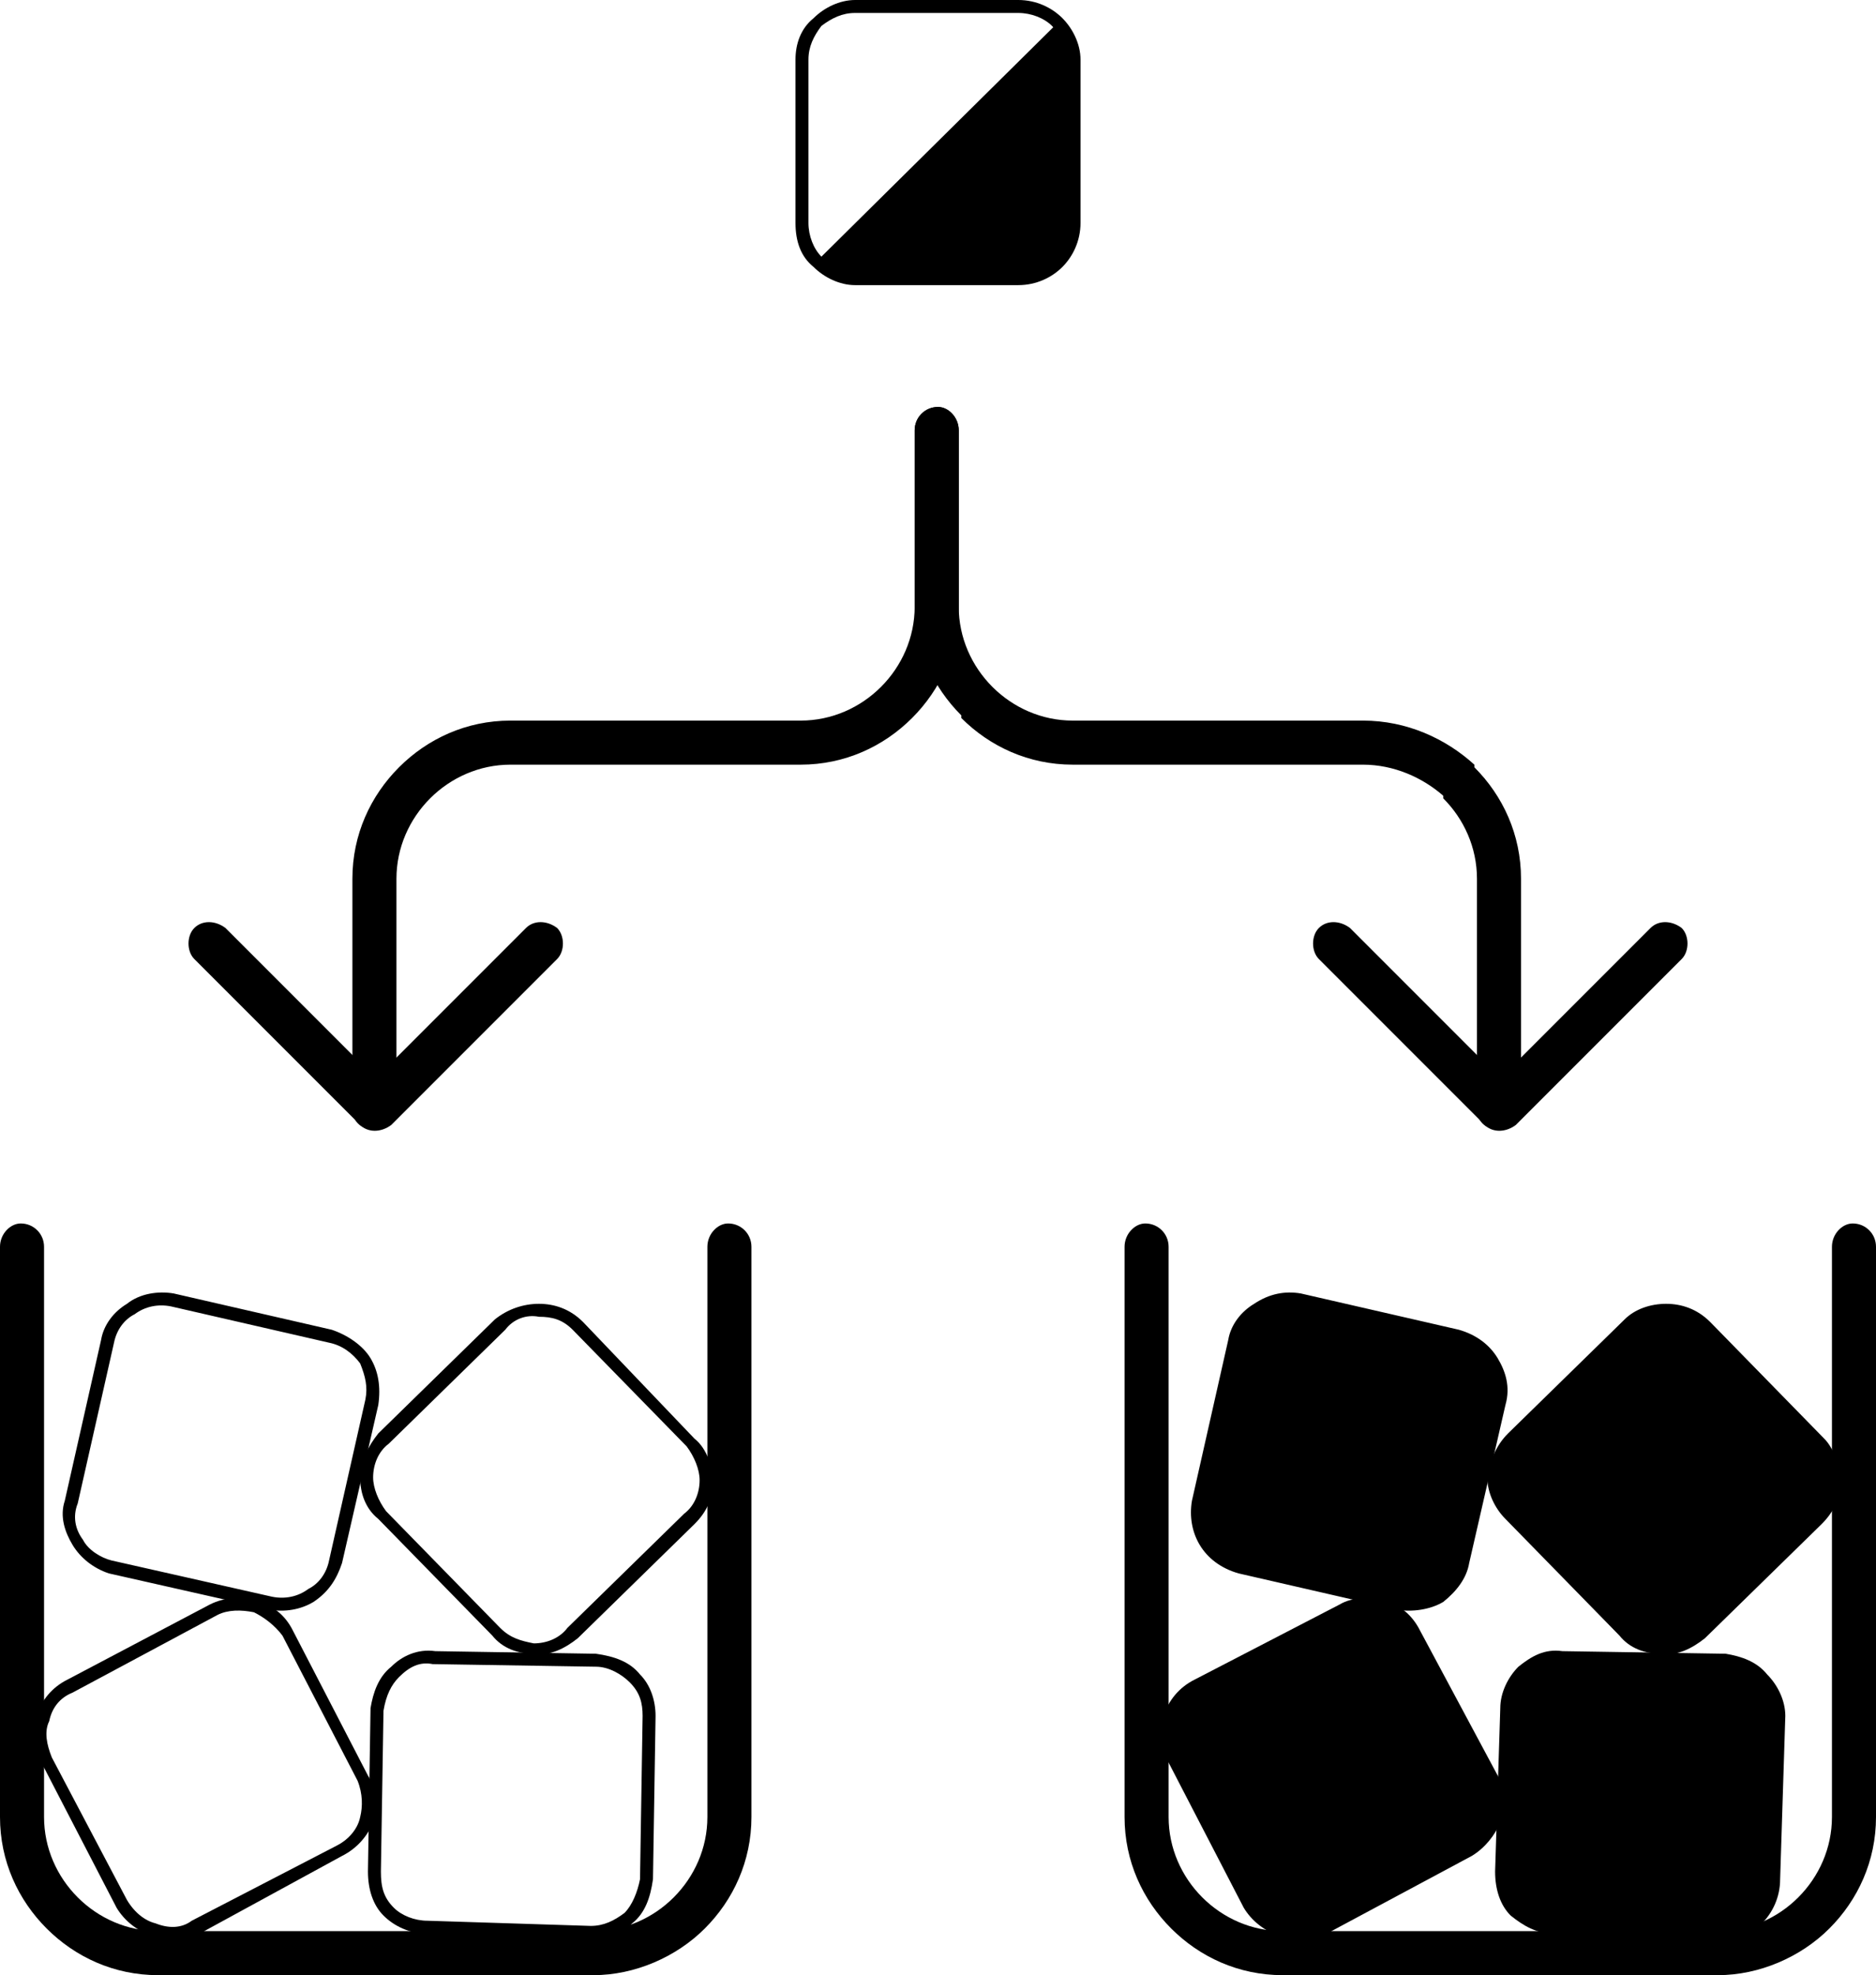 <?xml version="1.0" encoding="UTF-8"?>
<!DOCTYPE svg PUBLIC '-//W3C//DTD SVG 1.0//EN'
          'http://www.w3.org/TR/2001/REC-SVG-20010904/DTD/svg10.dtd'>
<svg clip-rule="evenodd" fill-rule="evenodd" height="762.0" image-rendering="optimizeQuality" preserveAspectRatio="xMidYMid meet" shape-rendering="geometricPrecision" text-rendering="geometricPrecision" version="1.0" viewBox="0.0 0.0 724.0 762.0" width="724.0" xmlns="http://www.w3.org/2000/svg" xmlns:xlink="http://www.w3.org/1999/xlink" zoomAndPan="magnify"
><g id="change1_1"
  ><path d="M273 481c0,-5 4,-9 8,-9 5,0 9,4 9,9l0 220c0,17 -7,32 -18,43 -11,11 -27,18 -43,18l-168 0c-17,0 -32,-7 -43,-18 -11,-11 -18,-26 -18,-43l0 -220c0,-5 4,-9 8,-9 5,0 9,4 9,9l0 220c0,12 5,23 13,31 8,8 19,13 31,13l168 0c12,0 23,-5 31,-13 8,-8 13,-19 13,-31l0 -220z" fill-rule="nonzero"
    /><path d="M707 481c0,-5 4,-9 8,-9 5,0 9,4 9,9l0 220c0,17 -7,32 -18,43 -11,11 -27,18 -43,18l-168 0c-17,0 -32,-7 -43,-18 -11,-11 -18,-26 -18,-43l0 -220c0,-5 4,-9 8,-9 5,0 9,4 9,9l0 220c0,12 5,23 13,31 8,8 19,13 31,13l168 0c12,0 23,-5 31,-13 8,-8 13,-19 13,-31l0 -220z" fill-rule="nonzero"
    /><path d="M26 648l55 -29c6,-3 12,-3 18,-1 6,1 11,5 14,11l29 56 0 0c3,5 4,12 2,18 -2,5 -6,10 -12,13l0 0 -55 30c-6,3 -13,3 -18,1 -6,-2 -11,-6 -14,-11l-29 -56 0 0c-3,-6 -4,-12 -2,-18 2,-6 6,-11 12,-14l0 0zm58 -25l-56 30 0 0c-5,2 -8,6 -9,11 -2,4 -1,9 1,14l0 0 29 55c3,5 7,8 11,9 5,2 10,2 14,-1l56 -29 0 0c4,-2 8,-6 9,-11 1,-4 1,-9 -1,-14l0 0 -29 -56c-3,-4 -7,-7 -11,-9 -5,-1 -10,-1 -14,1z" fill-rule="nonzero"
    /><path d="M461 648l56 -29c5,-3 12,-3 18,-1 5,1 10,5 13,11l30 56 0 0c3,5 3,12 1,18 -2,5 -6,10 -11,13l0 0 -56 30c-6,3 -12,3 -18,1 -6,-2 -11,-6 -14,-11l-29 -56 0 0c-3,-6 -3,-12 -2,-18 2,-6 6,-11 12,-14l0 0zm58 -25l-56 30 0 0c-4,2 -7,6 -9,11 -1,4 -1,9 1,14l0 0 30 55c2,5 6,8 10,9 5,2 10,2 15,-1l55 -29 0 0c5,-2 8,-6 9,-11 2,-4 1,-9 -1,-14l0 0 -29 -56c-2,-4 -6,-7 -11,-9 -4,-1 -10,-1 -14,1z" fill-rule="nonzero"
    /><path d="M168 637l62 1c7,1 13,3 17,8l0 0c4,4 6,10 6,16l-1 63c-1,7 -3,13 -8,17l0 0c-4,4 -10,6 -17,6l-62 -2c-7,0 -13,-3 -17,-7l0 0c-4,-4 -6,-10 -6,-17l1 -63c1,-6 3,-12 8,-16l0 0c4,-4 10,-7 17,-6zm62 6l-63 -1c-5,-1 -9,1 -13,5l0 0c-3,3 -5,7 -6,13l-1 62c0,6 1,10 5,14l0 0c3,3 8,5 13,5l63 2c5,0 9,-2 13,-5l0 0c3,-3 5,-8 6,-13l1 -63c0,-5 -1,-9 -5,-13l0 0c-3,-3 -8,-6 -13,-6z" fill-rule="nonzero"
    /><path d="M603 637l63 1c6,1 12,3 16,8l0 0c4,4 7,10 7,16l-2 63c0,7 -3,13 -7,17l0 0c-5,4 -11,6 -17,6l-63 -2c-7,0 -12,-3 -17,-7l0 0c-4,-4 -6,-10 -6,-17l2 -63c0,-6 3,-12 7,-16l0 0c5,-4 10,-7 17,-6zm63 6l-63 -1c-5,-1 -10,1 -13,5l0 0c-4,3 -6,7 -6,13l-2 62c0,6 2,10 5,14l0 0c3,3 8,5 13,5l63 2c5,0 10,-2 13,-5l0 0c4,-3 6,-8 6,-13l2 -63c0,-5 -2,-9 -5,-13l0 0c-4,-3 -8,-6 -13,-6z" fill-rule="nonzero"
    /><path d="M225 510l43 45 0 0 0 0 0 0c5,4 7,11 7,17 0,6 -2,11 -7,16l0 0 0 0 0 0 -45 44c-5,4 -11,7 -17,6 -6,0 -12,-2 -16,-7l-44 -45 0 0 0 0 0 0c-5,-4 -7,-10 -7,-16 0,-6 3,-12 7,-17l0 0 0 0 0 0 45 -44c5,-4 11,-6 17,-6 6,0 12,2 17,7zm40 48l-44 -45c-4,-4 -8,-5 -13,-5 -5,-1 -10,1 -13,5l-45 44 0 0 0 0 0 0c-4,3 -6,8 -6,13 0,4 2,9 5,13l0 0 0 0 0 0 44 45c4,4 8,5 13,6 5,0 10,-2 13,-6l45 -44 0 0 0 0 0 0c4,-3 6,-8 6,-13 0,-4 -2,-9 -5,-13l0 0 0 0 0 0z" fill-rule="nonzero"
    /><path d="M660 510l44 45 0 0 0 0 0 0c4,4 6,11 6,17 0,6 -2,11 -7,16l0 0 0 0 0 0 -45 44c-5,4 -11,7 -17,6 -6,0 -12,-2 -16,-7l-44 -45 0 0 0 0 0 0c-4,-4 -7,-10 -7,-16 1,-6 3,-12 8,-17l0 0 0 0 0 0 45 -44c4,-4 10,-6 16,-6 6,0 12,2 17,7zm40 48l-44 -45c-3,-4 -8,-5 -13,-5 -4,-1 -9,1 -13,5l-45 44 0 0 0 0 0 0c-4,3 -6,8 -6,13 0,4 2,9 6,13l0 0 0 0 0 0 43 45c4,4 9,5 13,6 5,0 10,-2 14,-6l45 -44 0 0 0 0 0 0c3,-3 5,-8 5,-13 0,-4 -1,-9 -5,-13l0 0 0 0 0 0z" fill-rule="nonzero"
    /><path d="M146 542l-14 61c-2,6 -5,11 -11,15 -5,3 -11,4 -17,3l-62 -14c-6,-2 -11,-6 -14,-11 -3,-5 -5,-11 -3,-17l14 -62c1,-6 5,-11 10,-14 5,-4 12,-5 18,-4l61 14c6,2 12,6 15,11 3,5 4,11 3,18zm-19 60l14 -62c1,-5 0,-9 -2,-14 -3,-4 -7,-7 -12,-8l-61 -14c-5,-1 -10,0 -14,3 -4,2 -7,6 -8,11l-14 62c-2,5 -1,10 2,14 2,4 7,7 11,8l62 14c5,1 10,0 14,-3 4,-2 7,-6 8,-11z" fill-rule="nonzero"
    /><path d="M581 542l-14 61c-1,6 -5,11 -10,15 -5,3 -12,4 -18,3l-61 -14c-7,-2 -12,-6 -15,-11 -3,-5 -4,-11 -3,-17l14 -62c1,-6 5,-11 10,-14 6,-4 12,-5 18,-4l61 14c7,2 12,6 15,11 3,5 5,11 3,18zm-19 60l14 -62c1,-5 0,-9 -2,-14 -3,-4 -7,-7 -12,-8l-61 -14c-5,-1 -10,0 -14,3 -4,2 -7,6 -8,11l-14 62c-1,5 0,10 2,14 3,4 7,7 12,8l61 14c5,1 10,0 14,-3 4,-2 7,-6 8,-11z" fill-rule="nonzero"
    /><path d="M565 602l14 -61c2,-11 -5,-23 -16,-25l-61 -14c-12,-3 -23,4 -26,16l-14 61c-2,11 5,23 16,25l62 14c11,3 22,-4 25,-16z"
    /><path d="M583 555c-8,8 -8,21 0,30l44 45c8,8 21,8 29,0l46 -44c8,-8 8,-21 0,-29l-44 -46c-8,-8 -21,-8 -30,0l-45 44z"
    /><path d="M666 641l-63 -2c-12,0 -21,9 -22,20l-1 63c-1,12 8,22 20,22l63 2c11,0 21,-9 21,-21l2 -63c0,-11 -9,-21 -20,-21z"
    /><path d="M575 686l-29 -56c-5,-10 -18,-14 -28,-9l-56 30c-10,5 -14,18 -9,28l29 56c6,10 18,14 29,8l55 -29c11,-5 15,-18 9,-28z"
    /><path d="M203 358c3,-3 8,-3 12,0 3,3 3,9 0,12l-64 64c-4,3 -9,3 -12,0l-64 -64c-3,-3 -3,-9 0,-12 3,-3 8,-3 12,0l58 58 58 -58z" fill-rule="nonzero"
    /><path d="M637 358c3,-3 8,-3 12,0 3,3 3,9 0,12l-64 64c-4,3 -9,3 -12,0l-64 -64c-3,-3 -3,-9 0,-12 3,-3 8,-3 12,0l58 58 58 -58z" fill-rule="nonzero"
    /><path d="M153 428c0,5 -4,8 -8,8 -5,0 -9,-3 -9,-8l0 -89c0,-17 7,-32 18,-43 11,-11 26,-18 43,-18l112 0c12,0 23,-5 31,-13 8,-8 13,-19 13,-31l0 -68c0,-5 4,-9 9,-9 4,0 8,4 8,9l0 68c0,17 -7,32 -18,43l0 0c-11,11 -26,18 -43,18l-112 0c-12,0 -23,5 -31,13 -8,8 -13,19 -13,31l0 89z" fill-rule="nonzero"
    /><path d="M587 428c0,5 -4,8 -8,8 -5,0 -9,-3 -9,-8l0 -89c0,-12 -5,-23 -13,-31 0,0 0,-1 0,-1 -8,-7 -19,-12 -31,-12l-112 0c-17,0 -32,-7 -43,-18 0,0 0,0 0,-1 -11,-11 -18,-26 -18,-42l0 -68c0,-5 4,-9 9,-9 4,0 8,4 8,9l0 68c0,12 5,23 13,31 0,0 0,0 0,0 8,8 19,13 31,13l112 0c17,0 32,7 43,17 0,0 0,1 0,1 11,11 18,26 18,43l0 89z" fill-rule="nonzero"
    /><path d="M330 0l63 0c7,0 13,3 17,7l0 0c4,4 7,10 7,16l0 63c0,7 -3,13 -7,17l0 0c-4,4 -10,7 -17,7l-63 0c-6,0 -12,-3 -16,-7l0 0c-5,-4 -7,-10 -7,-17l0 -63c0,-6 2,-12 7,-16l0 0c4,-4 10,-7 16,-7zm63 5l-63 0c-5,0 -9,2 -13,5l0 0c-3,4 -5,8 -5,13l0 63c0,5 2,10 5,13l0 0c4,4 8,6 13,6l63 0c5,0 10,-2 13,-6l0 0c4,-3 6,-8 6,-13l0 -63c0,-5 -2,-9 -6,-13l0 0c-3,-3 -8,-5 -13,-5z" fill-rule="nonzero"
    /><path d="M408 9l-93 92c4,4 10,6 15,6l63 0c12,0 21,-9 21,-21l0 -63c0,-5 -2,-11 -6,-14z"
  /></g
></svg
>
